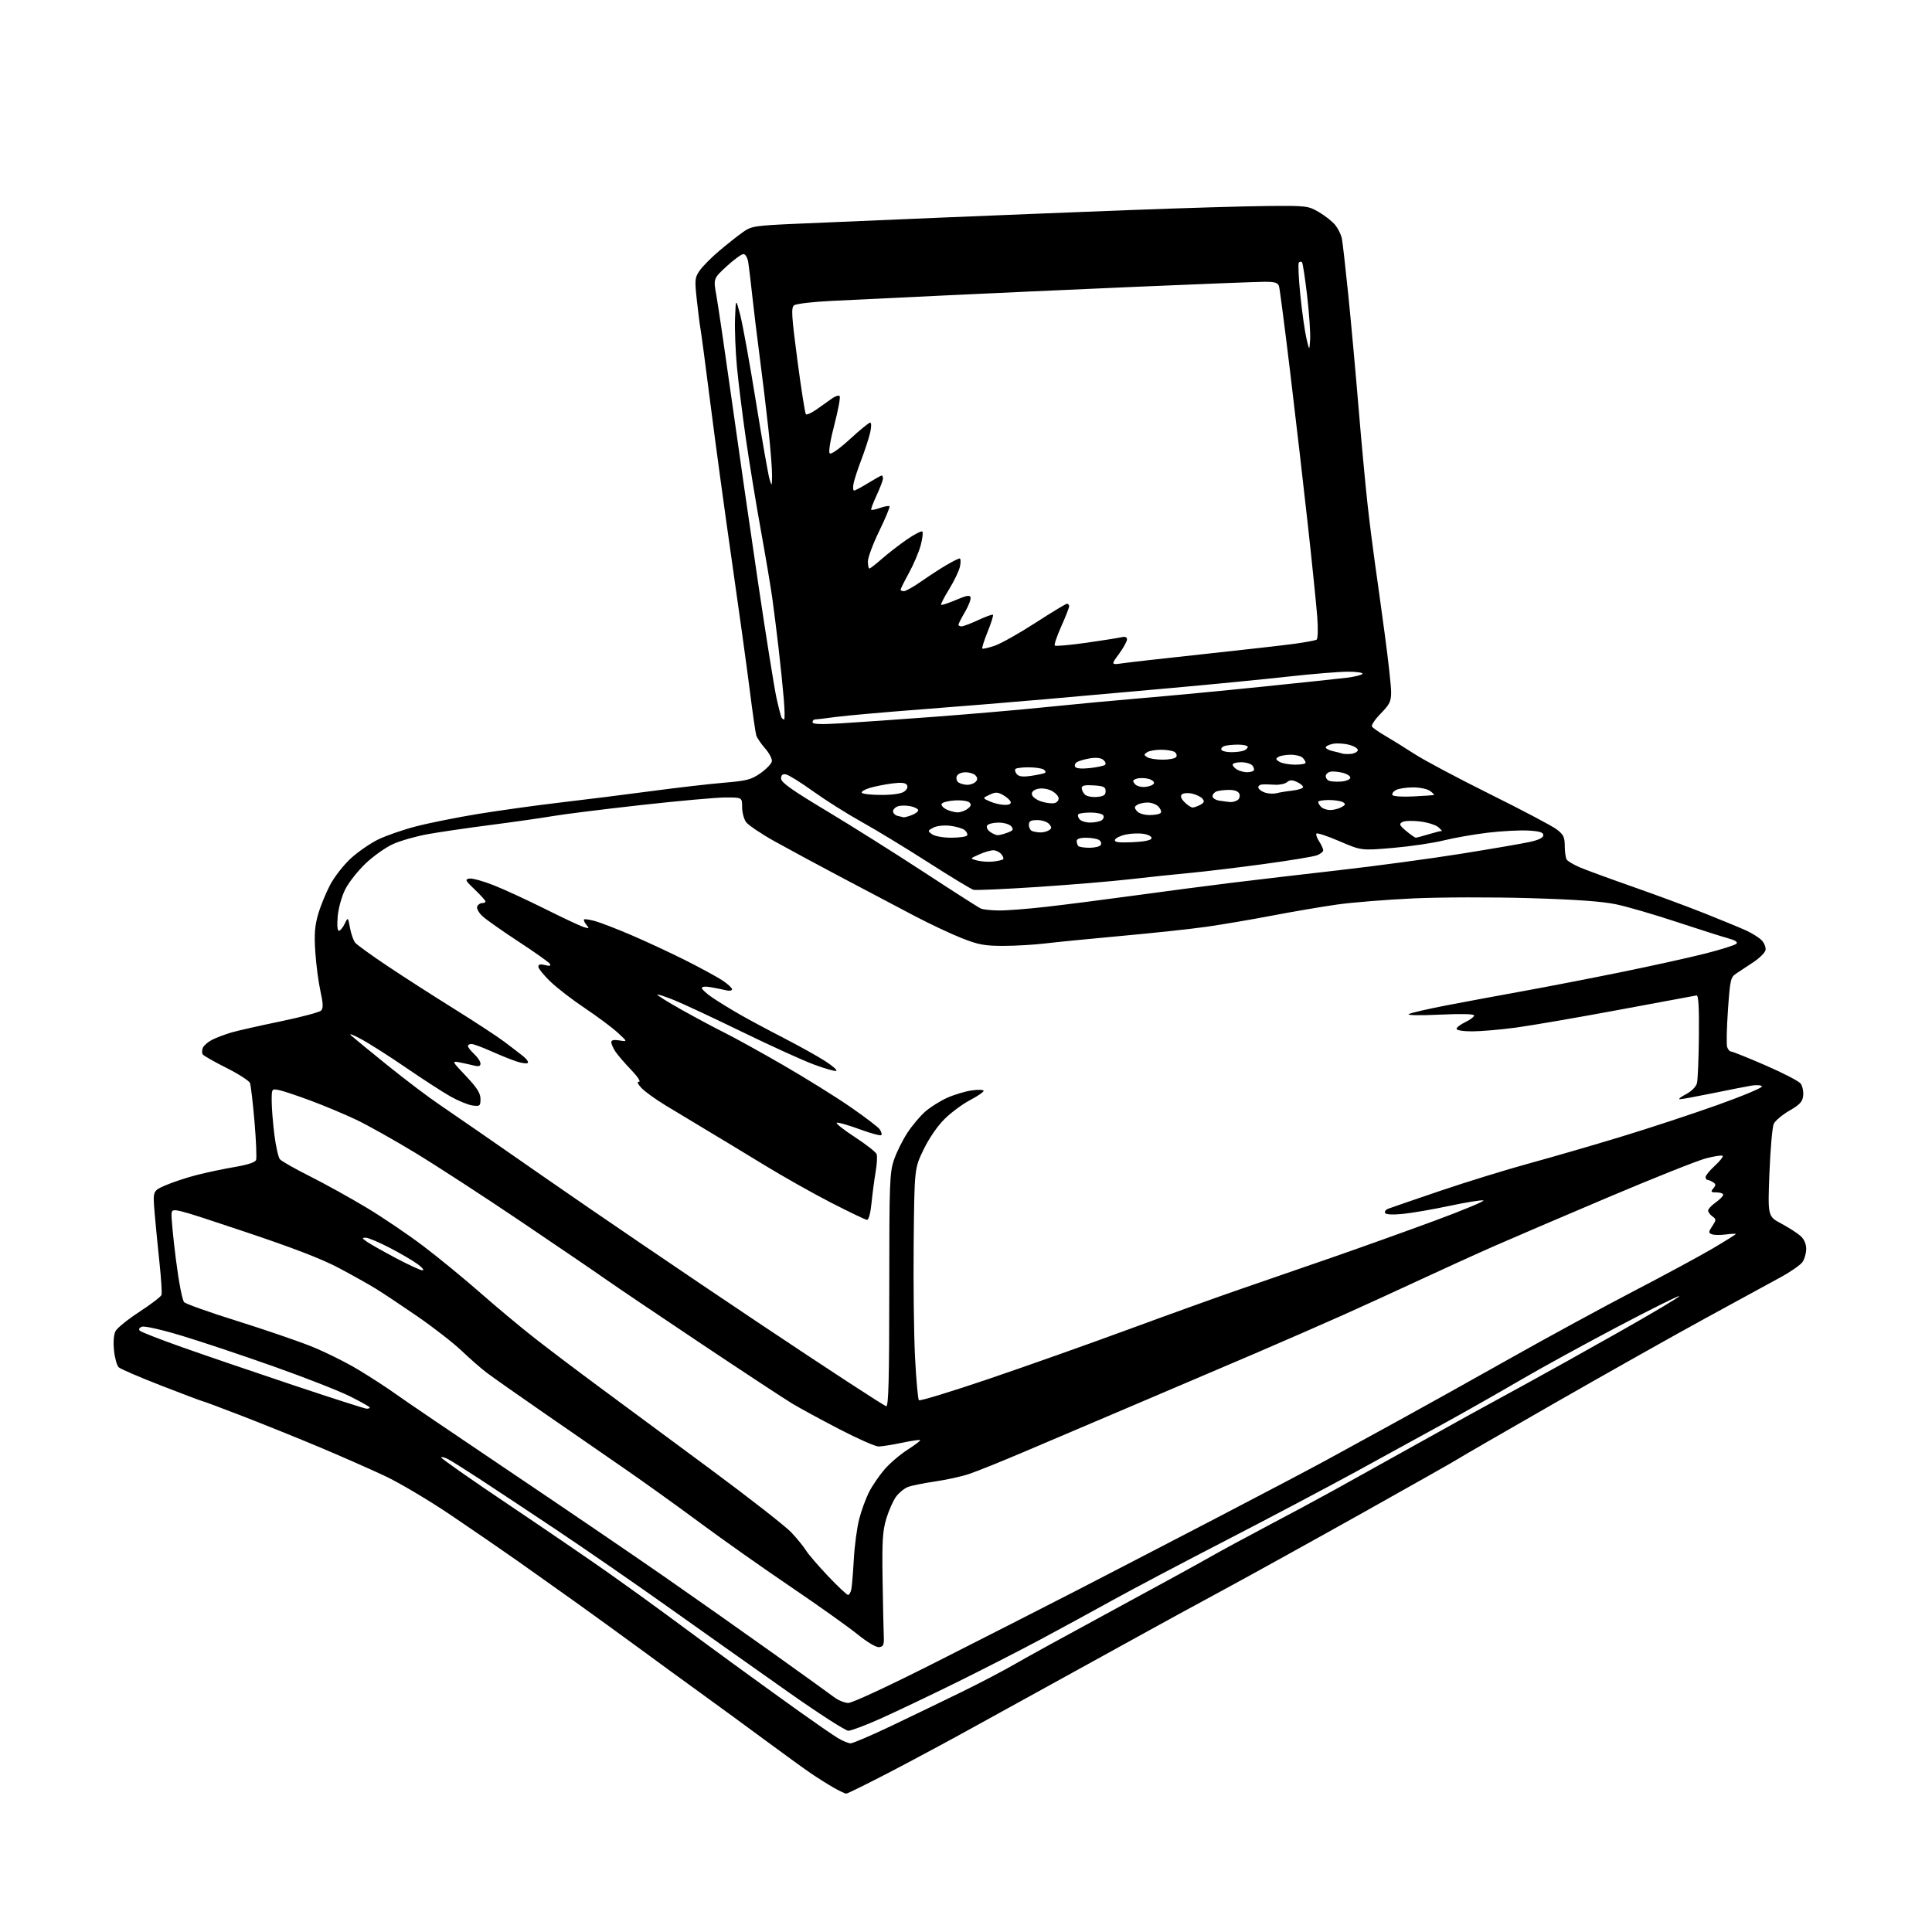 <?xml version="1.0" encoding="UTF-8" standalone="no"?>
<svg 
  version="1.1" 
  xmlns="http://www.w3.org/2000/svg" 
  xmlns:xlink="http://www.w3.org/1999/xlink" 
  xmlns:svg="http://www.w3.org/2000/svg"
  xmlns:rdf="http://www.w3.org/1999/02/22-rdf-syntax-ns#"
  xmlns:cc="http://creativecommons.org/ns#"
  xmlns:dc="http://purl.org/dc/elements/1.1/"
  viewBox="0 0 768 768"
  width="768"
  height="768"
>
<style>svg {background-color: white; }</style>"
<path stroke="none" fill="black" fill-rule="evenodd" d="M336.39,712.99C335.90,712.98 333.62,711.90 331.33,710.59C329.04,709.28 324.99,706.73 322.33,704.92C319.67,703.11 311.65,697.30 304.50,692.01C297.35,686.72 285.88,678.32 279.00,673.36C272.12,668.39 260.88,660.20 254.00,655.14C247.12,650.09 235.65,641.77 228.50,636.66C221.35,631.55 211.00,624.20 205.50,620.33C200.00,616.46 188.30,608.42 179.50,602.47C170.70,596.51 158.78,589.43 153.00,586.72C147.22,584.01 135.66,578.92 127.31,575.40C118.95,571.89 105.13,566.31 96.59,563.00C88.05,559.70 80.83,557.00 80.55,557.00C80.26,557.00 72.93,554.24 64.26,550.87C55.59,547.50 47.91,544.19 47.19,543.53C46.48,542.86 45.63,539.84 45.32,536.82C44.97,533.40 45.21,530.48 45.95,529.09C46.61,527.87 50.89,524.42 55.46,521.44C60.04,518.46 63.97,515.45 64.20,514.76C64.44,514.07 64.08,508.32 63.40,502.00C62.72,495.68 61.85,486.64 61.45,481.93C60.74,473.36 60.74,473.36 65.95,471.12C68.81,469.89 74.38,468.05 78.33,467.05C82.27,466.04 89.04,464.62 93.36,463.89C98.37,463.05 101.43,462.04 101.79,461.12C102.09,460.31 101.81,453.46 101.17,445.89C100.52,438.32 99.71,431.40 99.37,430.51C99.02,429.62 94.79,426.90 89.95,424.47C85.11,422.04 80.89,419.63 80.57,419.12C80.25,418.60 80.27,417.45 80.62,416.55C80.96,415.66 82.60,414.23 84.25,413.37C85.90,412.52 89.34,411.21 91.88,410.46C94.42,409.72 103.25,407.72 111.50,406.02C119.75,404.31 127.02,402.37 127.66,401.71C128.54,400.79 128.47,398.94 127.38,394.00C126.59,390.43 125.67,383.44 125.34,378.47C124.87,371.48 125.12,368.08 126.45,363.47C127.40,360.19 129.56,354.89 131.26,351.70C132.95,348.51 136.65,343.78 139.48,341.20C142.31,338.61 147.17,335.26 150.28,333.73C153.39,332.21 160.11,329.87 165.22,328.54C170.32,327.20 181.47,324.96 190.00,323.56C198.53,322.17 213.38,320.11 223.00,318.98C232.62,317.86 248.82,315.83 259.00,314.47C269.18,313.11 282.14,311.61 287.82,311.14C296.86,310.39 298.65,309.92 302.31,307.35C304.61,305.73 306.64,303.63 306.82,302.68C307.01,301.72 305.81,299.41 304.17,297.54C302.52,295.66 300.93,293.31 300.62,292.32C300.32,291.32 299.13,283.07 297.99,274.00C296.84,264.93 293.66,241.97 290.93,223.00C288.19,204.03 284.39,176.12 282.47,161.00C280.55,145.88 278.76,132.38 278.50,131.00C278.23,129.62 277.57,124.46 277.03,119.53C276.11,111.15 276.18,110.37 278.15,107.53C279.31,105.86 282.79,102.36 285.88,99.74C288.97,97.12 293.17,93.80 295.22,92.35C298.78,89.83 299.70,89.69 317.72,88.90C328.05,88.44 353.15,87.38 373.50,86.53C393.85,85.68 427.82,84.32 449.00,83.51C470.18,82.70 494.79,81.97 503.69,81.89C519.50,81.75 520.00,81.81 524.37,84.37C526.84,85.82 529.76,88.15 530.86,89.55C531.96,90.95 533.11,93.31 533.41,94.80C533.71,96.28 534.85,106.28 535.94,117.00C537.03,127.72 538.86,147.75 540.00,161.50C541.14,175.25 542.75,192.57 543.57,200.00C544.39,207.43 545.72,218.00 546.51,223.50C547.30,229.00 549.09,241.90 550.47,252.17C551.86,262.44 553.00,272.77 553.00,275.13C553.00,278.81 552.41,280.02 548.88,283.62C546.62,285.93 545.04,288.26 545.38,288.81C545.72,289.36 548.14,291.05 550.75,292.56C553.36,294.08 558.62,297.34 562.43,299.81C566.24,302.28 579.74,309.45 592.43,315.75C605.12,322.05 616.96,328.31 618.75,329.65C621.51,331.73 622.00,332.74 622.02,336.30C622.02,338.61 622.37,341.03 622.79,341.69C623.20,342.34 625.56,343.73 628.02,344.79C630.48,345.84 639.92,349.30 649.00,352.48C658.08,355.66 670.90,360.41 677.50,363.03C684.10,365.66 691.55,368.73 694.06,369.86C696.57,371.00 699.42,372.81 700.40,373.89C701.38,374.97 702.02,376.67 701.83,377.68C701.64,378.68 699.45,380.85 696.97,382.50C694.49,384.15 691.40,386.19 690.12,387.03C687.96,388.44 687.72,389.54 686.89,401.47C686.39,408.57 686.25,415.20 686.56,416.19C686.88,417.19 687.59,418.00 688.14,418.00C688.69,418.00 694.85,420.47 701.82,423.50C708.79,426.52 715.08,429.78 715.79,430.75C716.51,431.71 716.96,433.85 716.79,435.50C716.56,437.93 715.52,439.07 711.32,441.50C708.48,443.15 705.68,445.51 705.10,446.73C704.53,447.96 703.75,456.74 703.38,466.25C702.71,483.52 702.71,483.52 708.10,486.40C711.07,487.99 714.51,490.20 715.75,491.32C717.16,492.59 718.00,494.50 718.00,496.45C718.00,498.16 717.33,500.51 716.51,501.69C715.69,502.86 711.75,505.59 707.76,507.76C703.77,509.93 690.38,517.23 678.00,523.99C665.62,530.75 638.62,545.94 618.00,557.75C597.38,569.56 580.05,579.57 579.50,579.99C578.95,580.41 562.08,589.96 542.00,601.20C521.92,612.45 496.50,626.51 485.50,632.46C474.50,638.40 461.68,645.40 457.00,648.00C452.32,650.61 438.82,658.04 427.00,664.53C415.18,671.02 397.62,680.69 388.00,686.02C378.38,691.36 363.02,699.61 353.89,704.36C344.75,709.11 336.88,712.99 336.39,712.99zM338.14,693.00C339.05,693.00 346.47,689.81 354.64,685.92C362.81,682.02 375.35,675.97 382.50,672.47C389.65,668.97 399.10,664.02 403.50,661.46C407.90,658.90 425.23,649.38 442.00,640.31C458.77,631.23 476.10,621.75 480.50,619.23C484.90,616.71 495.48,610.98 504.00,606.49C512.52,602.00 524.23,595.71 530.00,592.52C535.77,589.33 547.92,582.57 557.00,577.50C566.08,572.43 578.23,565.68 584.00,562.49C589.77,559.31 599.90,553.77 606.50,550.18C613.10,546.60 629.64,537.37 643.26,529.68C656.88,521.99 667.81,515.48 667.55,515.22C667.29,514.95 656.30,520.41 643.13,527.35C629.96,534.29 612.50,543.86 604.34,548.63C596.18,553.40 583.20,560.77 575.50,565.01C567.80,569.25 551.60,578.13 539.50,584.75C527.40,591.36 503.77,603.85 487.00,612.50C470.23,621.15 450.20,631.72 442.50,635.98C434.80,640.25 421.75,647.35 413.50,651.77C405.25,656.18 389.95,664.00 379.50,669.15C369.05,674.29 355.71,680.64 349.86,683.25C344.01,685.86 338.32,688.00 337.22,688.00C336.11,688.00 325.60,681.24 313.85,672.97C302.11,664.70 281.02,649.78 267.00,639.82C252.97,629.85 232.28,615.54 221.00,608.02C209.72,600.50 196.00,591.41 190.50,587.82C185.00,584.23 179.45,580.74 178.16,580.06C176.88,579.39 175.61,579.05 175.35,579.32C175.09,579.58 186.94,587.90 201.69,597.80C216.43,607.70 234.57,620.09 242.00,625.34C249.43,630.58 260.00,638.21 265.50,642.29C271.00,646.37 282.25,654.63 290.50,660.66C298.75,666.68 310.90,675.47 317.50,680.18C324.10,684.89 331.07,689.70 333.00,690.87C334.93,692.04 337.24,692.99 338.14,693.00zM337.20,676.95C338.78,676.98 353.50,670.12 372.70,660.40C390.74,651.26 415.18,638.82 427.00,632.74C438.82,626.65 464.02,613.60 483.00,603.72C501.98,593.85 522.23,583.18 528.00,580.01C533.77,576.84 546.15,570.06 555.50,564.94C564.85,559.82 584.88,548.67 600.00,540.15C615.12,531.63 637.40,519.51 649.50,513.21C661.60,506.92 675.66,499.32 680.75,496.33C685.84,493.33 690.00,490.73 690.00,490.54C690.00,490.35 688.22,490.43 686.05,490.72C683.87,491.01 681.38,490.98 680.51,490.64C679.09,490.10 679.10,489.77 680.66,487.40C682.28,484.92 682.29,484.68 680.69,483.52C679.76,482.84 679.00,481.80 679.00,481.21C679.00,480.62 680.35,479.17 682.00,478.00C683.65,476.83 685.00,475.44 685.00,474.93C685.00,474.42 683.82,474.00 682.38,474.00C680.10,474.00 679.93,473.79 681.06,472.42C682.15,471.12 682.13,470.69 680.94,469.94C680.15,469.44 679.16,469.02 678.75,469.02C678.34,469.01 678.00,468.50 678.00,467.88C678.00,467.27 679.66,465.25 681.68,463.40C683.70,461.54 685.10,459.77 684.79,459.46C684.48,459.14 681.51,459.59 678.19,460.45C674.87,461.31 657.39,468.27 639.33,475.92C621.27,483.57 600.88,492.30 594.00,495.33C587.12,498.35 574.08,504.29 565.00,508.51C555.92,512.74 541.98,519.12 534.00,522.69C526.02,526.26 510.05,533.23 498.50,538.19C486.95,543.14 465.80,552.16 451.50,558.23C437.20,564.29 417.62,572.62 408.00,576.74C398.38,580.85 388.02,585.02 385.00,586.00C381.98,586.99 375.90,588.31 371.50,588.94C367.10,589.58 362.33,590.55 360.89,591.11C359.46,591.67 357.35,593.39 356.21,594.93C355.07,596.48 353.33,600.39 352.34,603.62C350.85,608.54 350.60,612.51 350.84,628.00C351.00,638.17 351.22,648.30 351.32,650.50C351.47,653.82 351.16,654.54 349.50,654.76C348.30,654.92 344.82,652.86 340.84,649.64C337.18,646.68 325.18,638.15 314.18,630.69C303.17,623.23 287.04,611.85 278.33,605.39C269.62,598.93 256.20,589.30 248.50,583.98C240.80,578.66 226.18,568.56 216.00,561.52C205.82,554.48 195.70,547.36 193.50,545.69C191.30,544.03 186.80,540.10 183.50,536.96C180.20,533.82 172.32,527.69 166.00,523.33C159.68,518.98 152.25,514.03 149.50,512.34C146.75,510.65 140.13,506.93 134.79,504.09C128.06,500.50 116.39,496.00 96.79,489.46C68.89,480.14 68.50,480.04 68.20,482.33C68.04,483.61 68.80,491.79 69.91,500.50C71.06,509.60 72.46,516.89 73.21,517.64C73.92,518.35 83.28,521.68 94.00,525.03C104.73,528.39 118.00,532.92 123.50,535.11C129.00,537.30 137.55,541.53 142.50,544.52C147.45,547.51 153.97,551.74 157.00,553.93C160.03,556.13 180.50,570.03 202.50,584.83C224.50,599.63 252.18,618.47 264.00,626.69C275.82,634.91 295.18,648.54 307.00,656.97C318.82,665.40 329.85,673.34 331.50,674.60C333.15,675.87 335.72,676.93 337.20,676.95zM337.11,634.00C337.58,634.00 338.17,632.99 338.42,631.75C338.67,630.51 339.11,625.11 339.41,619.75C339.71,614.38 340.67,607.21 341.55,603.82C342.43,600.42 344.20,595.59 345.48,593.07C346.77,590.56 349.53,586.53 351.61,584.11C353.69,581.70 357.82,578.17 360.78,576.28C363.74,574.38 366.00,572.66 365.79,572.46C365.59,572.26 362.29,572.74 358.46,573.54C354.63,574.34 350.47,575.00 349.21,575.00C347.96,575.00 340.98,571.92 333.71,568.15C326.45,564.38 318.02,559.81 315.00,557.99C311.98,556.17 295.77,545.52 279.00,534.32C262.23,523.12 245.12,511.58 241.00,508.68C236.88,505.77 221.57,495.35 207.00,485.52C192.43,475.68 173.59,463.44 165.14,458.31C156.69,453.18 146.11,447.25 141.64,445.13C137.16,443.00 129.09,439.61 123.70,437.60C118.31,435.58 112.57,433.66 110.95,433.34C108.00,432.75 108.00,432.76 108.00,437.65C108.00,440.35 108.48,446.35 109.06,450.99C109.64,455.64 110.63,460.05 111.26,460.81C111.88,461.56 117.24,464.61 123.17,467.58C129.09,470.56 139.24,476.17 145.72,480.07C152.20,483.96 162.45,490.91 168.50,495.51C174.55,500.11 184.68,508.42 191.00,513.97C197.32,519.53 207.00,527.60 212.50,531.91C218.00,536.22 229.74,545.09 238.59,551.63C247.44,558.16 267.24,572.80 282.59,584.17C297.94,595.53 312.33,606.78 314.57,609.17C316.81,611.55 319.43,614.77 320.39,616.32C321.35,617.87 325.31,622.48 329.20,626.57C333.08,630.66 336.64,634.00 337.11,634.00zM145.75,559.98C146.44,559.99 147.00,559.78 147.00,559.51C147.00,559.24 143.51,557.27 139.25,555.13C134.99,552.99 121.38,547.64 109.00,543.26C96.62,538.87 80.13,533.35 72.34,531.00C64.27,528.56 57.42,527.01 56.42,527.39C55.35,527.80 55.02,528.42 55.59,528.99C56.10,529.50 63.71,532.46 72.51,535.58C81.30,538.69 101.10,545.45 116.50,550.60C131.90,555.75 145.06,559.97 145.75,559.98zM352.31,559.00C353.21,559.00 353.50,547.82 353.50,512.75C353.50,469.99 353.64,466.08 355.39,461.00C356.43,457.98 358.82,453.16 360.71,450.29C362.59,447.43 365.77,443.65 367.77,441.89C369.77,440.14 373.68,437.68 376.45,436.42C379.23,435.17 383.64,433.84 386.25,433.46C388.86,433.08 391.00,433.16 391.00,433.64C391.00,434.11 388.58,435.76 385.63,437.30C382.67,438.85 378.12,442.22 375.50,444.80C372.65,447.62 369.29,452.50 367.12,457.00C363.50,464.50 363.50,464.50 363.20,494.00C363.04,510.23 363.28,530.79 363.75,539.71C364.21,548.62 364.90,556.23 365.28,556.61C365.66,557.00 378.02,553.23 392.74,548.24C407.46,543.25 432.55,534.36 448.50,528.49C464.45,522.61 484.48,515.41 493.00,512.48C501.52,509.54 517.73,503.95 529.00,500.05C540.27,496.14 558.91,489.47 570.40,485.22C581.90,480.97 590.56,477.35 589.64,477.17C588.72,476.99 582.69,477.97 576.24,479.34C569.78,480.71 561.52,482.15 557.87,482.52C553.78,482.94 551.01,482.82 550.63,482.21C550.29,481.66 550.80,480.90 551.76,480.52C552.72,480.14 562.03,476.93 572.45,473.40C582.87,469.86 598.84,464.94 607.95,462.45C617.05,459.96 633.50,455.19 644.50,451.84C655.50,448.50 672.70,442.83 682.73,439.25C692.76,435.67 700.71,432.34 700.40,431.84C700.09,431.34 698.19,431.22 696.17,431.56C694.15,431.90 687.21,433.26 680.73,434.59C674.26,435.91 668.41,436.98 667.73,436.96C667.06,436.93 668.18,436.02 670.24,434.94C672.43,433.78 674.22,431.98 674.57,430.56C674.91,429.24 675.25,420.81 675.34,411.83C675.45,400.44 675.17,395.56 674.40,395.70C673.80,395.81 659.78,398.41 643.26,401.48C626.73,404.56 608.33,407.72 602.36,408.52C596.39,409.31 588.69,409.97 585.25,409.98C581.67,409.99 579.00,409.57 579.00,408.98C579.00,408.42 580.58,407.22 582.50,406.30C584.42,405.38 586.00,404.19 586.00,403.66C586.00,403.06 580.88,402.94 572.25,403.34C564.37,403.71 559.14,403.61 560.00,403.12C560.83,402.64 567.58,401.08 575.00,399.65C582.42,398.22 596.15,395.67 605.50,393.98C614.85,392.29 632.40,388.89 644.50,386.42C656.60,383.96 671.62,380.64 677.87,379.05C684.13,377.46 689.70,375.70 690.25,375.15C690.91,374.49 689.79,373.76 686.87,372.96C684.47,372.31 675.30,369.39 666.49,366.48C657.69,363.56 646.89,360.42 642.49,359.49C636.94,358.32 626.41,357.56 608.00,357.02C593.42,356.59 572.73,356.64 562.00,357.12C551.27,357.61 537.55,358.71 531.50,359.57C525.45,360.43 513.75,362.42 505.50,364.00C497.25,365.58 485.55,367.56 479.50,368.42C473.45,369.28 458.38,370.90 446.00,372.02C433.62,373.15 419.91,374.50 415.53,375.03C411.14,375.56 403.61,376.00 398.80,376.00C391.38,376.00 388.87,375.53 382.28,372.92C378.00,371.23 369.55,367.25 363.50,364.07C357.45,360.89 344.62,354.13 335.00,349.04C325.38,343.96 313.13,337.35 307.78,334.36C302.43,331.37 297.37,327.94 296.53,326.74C295.69,325.54 295.00,322.86 295.00,320.78C295.00,317.00 295.00,317.00 288.47,317.00C284.88,317.00 269.74,318.36 254.83,320.02C239.92,321.68 224.07,323.66 219.61,324.43C215.15,325.19 204.07,326.77 195.00,327.94C185.93,329.11 174.68,330.76 170.00,331.60C165.32,332.45 159.14,334.21 156.25,335.52C153.36,336.82 148.47,340.28 145.39,343.19C142.31,346.11 138.66,350.72 137.28,353.44C135.87,356.22 134.55,360.91 134.25,364.19C133.93,367.67 134.11,370.00 134.70,370.00C135.24,370.00 136.27,368.76 137.00,367.25C138.33,364.50 138.33,364.50 139.13,368.86C139.57,371.25 140.50,373.90 141.20,374.75C141.90,375.59 147.66,379.75 153.99,383.98C160.32,388.22 172.25,395.89 180.50,401.02C188.75,406.16 197.75,412.05 200.50,414.13C203.25,416.20 206.62,418.79 207.99,419.88C209.35,420.97 210.17,422.16 209.80,422.53C209.43,422.90 207.42,422.63 205.32,421.94C203.22,421.25 198.65,419.41 195.16,417.84C191.67,416.28 188.18,415.00 187.41,415.00C186.63,415.00 186.00,415.37 186.00,415.83C186.00,416.28 187.12,417.71 188.50,419.00C189.88,420.29 191.00,421.99 191.00,422.78C191.00,423.83 190.29,424.04 188.38,423.56C186.94,423.20 184.36,422.63 182.63,422.30C179.54,421.71 179.57,421.78 185.25,427.77C189.62,432.40 191.00,434.57 191.00,436.85C191.00,439.63 190.77,439.82 187.89,439.46C186.18,439.24 182.24,437.64 179.14,435.90C176.04,434.15 168.10,429.02 161.50,424.49C154.90,419.96 146.80,414.80 143.50,413.03C140.20,411.25 138.44,410.63 139.59,411.65C140.74,412.67 147.39,418.11 154.36,423.74C161.34,429.37 170.53,436.31 174.78,439.17C179.02,442.03 198.03,455.17 217.00,468.38C235.97,481.59 273.91,507.38 301.31,525.70C328.71,544.01 351.66,559.00 352.31,559.00zM167.94,504.98C168.74,504.99 167.89,503.89 166.05,502.54C164.21,501.18 159.22,498.25 154.95,496.04C150.68,493.82 146.38,492.00 145.37,492.00C143.81,492.00 143.88,492.23 145.86,493.61C147.12,494.50 152.29,497.42 157.33,500.09C162.37,502.77 167.15,504.97 167.94,504.98zM344.63,484.91C344.01,484.86 337.65,481.82 330.50,478.15C323.35,474.49 311.20,467.64 303.50,462.93C295.80,458.22 285.45,451.96 280.50,449.01C275.55,446.05 268.32,441.70 264.44,439.33C260.55,436.96 256.31,433.89 255.01,432.51C253.44,430.84 253.11,430.00 254.04,430.00C254.80,430.00 253.37,427.86 250.86,425.25C248.35,422.64 245.55,419.39 244.65,418.03C243.74,416.67 243.00,414.99 243.00,414.30C243.00,413.44 244.02,413.22 246.25,413.59C249.50,414.13 249.50,414.13 245.50,410.46C243.30,408.43 237.45,404.07 232.50,400.76C227.55,397.46 221.36,392.68 218.75,390.16C216.14,387.64 214.00,384.99 214.00,384.27C214.00,383.35 214.80,383.16 216.65,383.63C218.52,384.10 219.09,383.95 218.59,383.14C218.20,382.51 212.62,378.55 206.19,374.35C199.76,370.14 193.30,365.59 191.83,364.24C190.35,362.88 189.39,361.15 189.68,360.39C189.97,359.62 190.84,359.00 191.61,359.00C192.37,359.00 193.00,358.71 193.00,358.35C193.00,357.99 191.09,355.87 188.75,353.64C184.94,350.01 184.72,349.55 186.60,349.25C187.75,349.06 192.13,350.26 196.32,351.93C200.51,353.59 209.69,357.83 216.72,361.34C223.75,364.86 230.62,368.08 231.99,368.51C234.24,369.21 234.35,369.12 233.10,367.62C232.34,366.70 231.92,365.75 232.16,365.50C232.41,365.26 234.36,365.54 236.49,366.13C238.62,366.71 245.09,369.21 250.85,371.67C256.61,374.13 266.27,378.63 272.31,381.65C278.34,384.68 285.02,388.31 287.14,389.71C289.26,391.12 291.00,392.70 291.00,393.24C291.00,393.78 289.99,393.97 288.75,393.68C287.51,393.38 284.81,392.83 282.75,392.46C280.51,392.05 279.00,392.17 279.00,392.76C279.00,393.29 280.91,395.03 283.25,396.61C285.59,398.20 290.43,401.17 294.00,403.22C297.57,405.27 305.45,409.49 311.50,412.60C317.55,415.72 324.98,419.85 328.00,421.79C331.02,423.73 333.01,425.48 332.40,425.69C331.80,425.90 327.75,424.74 323.40,423.11C319.06,421.49 306.27,415.68 295.00,410.19C283.73,404.70 271.61,399.04 268.08,397.61C264.55,396.18 261.50,395.17 261.29,395.37C261.09,395.58 265.33,398.23 270.71,401.26C276.09,404.29 283.88,408.46 288.00,410.51C292.12,412.56 302.75,418.44 311.60,423.56C320.46,428.69 332.37,436.11 338.07,440.05C343.77,443.99 348.97,447.95 349.63,448.84C350.29,449.74 350.62,450.80 350.38,451.20C350.13,451.60 346.28,450.58 341.81,448.93C337.34,447.28 333.22,446.09 332.64,446.29C332.06,446.48 335.25,449.03 339.73,451.95C344.22,454.87 348.14,457.94 348.46,458.76C348.78,459.59 348.61,462.79 348.07,465.88C347.54,468.97 346.81,474.54 346.44,478.25C346.03,482.31 345.32,484.96 344.63,484.91zM397.00,361.93C400.02,361.97 408.57,361.31 416.00,360.46C423.43,359.62 439.18,357.60 451.00,355.98C462.82,354.36 479.93,352.12 489.00,351.00C498.07,349.88 517.42,347.61 532.00,345.95C546.58,344.30 568.40,341.36 580.50,339.43C592.60,337.49 604.98,335.37 608.00,334.71C611.69,333.90 613.50,333.01 613.50,332.00C613.50,330.87 612.01,330.41 607.50,330.16C604.20,329.97 597.00,330.35 591.50,331.00C586.00,331.65 578.06,333.05 573.85,334.09C569.64,335.14 560.56,336.47 553.68,337.06C541.16,338.13 541.16,338.13 532.54,334.43C527.81,332.40 523.66,331.00 523.33,331.34C523.00,331.67 523.47,333.06 524.36,334.43C525.26,335.81 526.00,337.41 526.00,337.99C526.00,338.57 524.87,339.48 523.50,340.00C522.12,340.52 512.56,342.10 502.26,343.49C491.96,344.89 478.80,346.47 473.01,347.01C467.23,347.54 456.65,348.66 449.50,349.48C442.35,350.31 425.74,351.70 412.60,352.57C399.45,353.44 387.92,353.95 386.99,353.71C386.05,353.46 377.90,348.53 368.89,342.75C359.88,336.98 347.93,329.72 342.35,326.63C336.77,323.53 328.18,318.11 323.26,314.58C318.35,311.05 313.46,308.01 312.41,307.83C311.06,307.60 310.50,308.08 310.50,309.50C310.50,311.03 314.77,314.06 328.50,322.30C338.40,328.24 355.92,339.27 367.43,346.80C378.95,354.34 389.07,360.81 389.93,361.18C390.79,361.55 393.98,361.89 397.00,361.93zM394.87,342.47C396.73,342.26 398.48,341.85 398.77,341.57C399.05,341.28 398.72,340.36 398.02,339.52C397.32,338.69 395.90,338.00 394.85,338.00C393.80,338.00 391.26,338.74 389.22,339.65C385.50,341.31 385.50,341.31 388.50,342.08C390.15,342.50 393.02,342.68 394.87,342.47zM433.11,337.00C435.18,337.00 437.19,336.50 437.57,335.89C437.95,335.28 437.64,334.38 436.88,333.90C436.12,333.42 433.81,333.02 431.75,333.02C429.28,333.01 428.00,333.46 428.00,334.33C428.00,335.07 428.30,335.97 428.67,336.33C429.03,336.70 431.03,337.00 433.11,337.00zM450.07,334.80C454.58,334.61 457.49,334.05 457.73,333.31C457.96,332.61 456.75,331.86 454.81,331.51C452.99,331.17 449.73,331.27 447.57,331.73C445.41,332.19 443.46,333.13 443.22,333.83C442.90,334.79 444.55,335.02 450.07,334.80zM378.13,333.00C381.29,333.00 384.13,332.60 384.43,332.11C384.73,331.63 384.31,330.67 383.49,329.99C382.67,329.31 380.04,328.53 377.65,328.26C375.13,327.98 372.31,328.30 370.97,329.02C368.73,330.22 368.71,330.31 370.51,331.63C371.58,332.41 374.85,333.00 378.13,333.00zM562.83,332.99C563.20,332.98 565.60,332.34 568.16,331.56C570.72,330.79 572.99,330.23 573.20,330.33C573.41,330.42 572.79,329.77 571.83,328.87C570.86,327.97 567.60,326.93 564.57,326.55C561.54,326.17 558.34,326.27 557.45,326.77C556.06,327.55 556.27,328.05 558.99,330.34C560.73,331.80 562.46,333.00 562.83,332.99zM396.63,332.00C397.31,332.00 399.07,331.54 400.54,330.98C402.76,330.14 403.01,329.71 401.99,328.48C401.29,327.65 399.09,327.00 396.94,327.00C394.84,327.00 392.80,327.52 392.41,328.15C392.01,328.79 392.52,329.91 393.54,330.65C394.55,331.39 395.94,332.00 396.63,332.00zM413.50,330.91C414.60,330.94 416.15,330.56 416.94,330.06C418.13,329.31 418.15,328.88 417.06,327.58C416.34,326.71 414.24,326.00 412.38,326.00C409.72,326.00 409.00,326.41 409.00,327.92C409.00,328.97 409.56,330.06 410.25,330.34C410.94,330.62 412.40,330.87 413.50,330.91zM433.37,326.98C435.09,326.98 437.12,326.58 437.88,326.10C438.64,325.62 438.95,324.72 438.57,324.11C438.19,323.50 435.96,323.00 433.61,323.00C431.26,323.00 429.04,323.30 428.68,323.66C428.31,324.02 428.52,324.92 429.13,325.66C429.74,326.40 431.65,326.99 433.37,326.98zM359.18,324.88C359.56,324.95 361.02,324.56 362.43,324.02C363.85,323.49 365.00,322.62 365.00,322.10C365.00,321.58 363.66,320.86 362.02,320.50C360.38,320.15 358.13,320.14 357.02,320.49C355.91,320.85 355.00,321.75 355.00,322.49C355.00,323.24 355.79,324.06 356.75,324.31C357.71,324.56 358.81,324.82 359.18,324.88zM457.06,324.00C459.16,324.00 461.14,323.59 461.45,323.08C461.76,322.57 461.31,321.45 460.44,320.58C459.57,319.71 457.65,319.01 456.18,319.02C454.71,319.02 452.85,319.44 452.06,319.94C450.87,320.69 450.85,321.12 451.94,322.42C452.71,323.36 454.81,324.00 457.06,324.00zM380.56,322.93C381.69,322.97 383.49,322.36 384.56,321.57C385.99,320.51 386.21,319.84 385.39,319.01C384.77,318.38 382.14,318.02 379.47,318.19C376.82,318.36 374.50,318.99 374.30,319.58C374.10,320.18 374.97,321.16 376.22,321.77C377.47,322.37 379.43,322.90 380.56,322.93zM528.77,322.00C530.07,322.00 532.06,321.50 533.20,320.89C534.86,320.00 535.00,319.61 533.89,318.91C533.12,318.43 530.59,318.02 528.25,318.02C525.91,318.01 524.00,318.36 524.00,318.80C524.00,319.24 524.54,320.14 525.20,320.80C525.86,321.46 527.46,322.00 528.77,322.00zM474.07,321.00C474.65,321.00 476.03,320.52 477.13,319.93C478.68,319.10 478.87,318.55 478.00,317.49C477.37,316.74 475.50,315.83 473.83,315.46C472.17,315.10 470.35,315.25 469.80,315.80C469.13,316.47 469.50,317.50 470.90,318.90C472.06,320.06 473.48,321.00 474.07,321.00zM399.33,319.95C401.17,319.98 402.02,319.56 401.75,318.75C401.53,318.06 400.18,316.85 398.76,316.05C396.58,314.82 395.75,314.80 393.34,315.93C390.50,317.27 390.50,317.27 393.50,318.59C395.15,319.32 397.77,319.93 399.33,319.95zM419.23,319.23C420.28,318.96 420.96,318.04 420.79,317.13C420.62,316.24 419.27,314.94 417.79,314.23C416.28,313.51 413.95,313.22 412.50,313.59C410.82,314.01 410.01,314.82 410.21,315.87C410.38,316.77 412.06,318.00 413.94,318.61C415.82,319.22 418.20,319.50 419.23,319.23zM489.00,318.83C489.82,318.91 491.13,318.57 491.90,318.09C492.66,317.60 493.01,316.48 492.68,315.60C492.28,314.56 490.85,314.00 488.61,314.00C486.72,314.00 484.45,314.27 483.58,314.61C482.71,314.94 482.00,315.81 482.00,316.54C482.00,317.27 483.24,318.05 484.75,318.28C486.26,318.51 488.18,318.76 489.00,318.83zM436.00,316.80C438.73,316.56 439.50,316.06 439.50,314.50C439.50,312.82 438.73,312.45 434.75,312.20C431.27,311.97 430.00,312.25 430.00,313.25C430.00,313.99 430.56,315.16 431.25,315.85C431.93,316.53 434.07,316.96 436.00,316.80zM561.81,316.59C566.04,316.37 569.73,316.13 570.00,316.06C570.27,315.99 569.63,315.28 568.56,314.47C567.47,313.64 564.48,313.00 561.74,313.00C559.06,313.00 555.99,313.47 554.91,314.05C553.83,314.63 553.21,315.53 553.53,316.05C553.85,316.57 557.56,316.82 561.81,316.59zM350.37,316.00C354.87,316.00 358.32,315.49 359.46,314.65C360.58,313.83 361.00,312.81 360.52,312.04C359.97,311.14 358.27,310.97 354.62,311.44C351.80,311.80 347.83,312.60 345.78,313.20C343.74,313.80 342.30,314.68 342.59,315.15C342.88,315.62 346.38,316.00 350.37,316.00zM507.50,315.30C508.60,315.00 511.41,314.54 513.75,314.28C516.09,314.01 518.00,313.38 518.00,312.88C518.00,312.37 516.89,311.45 515.53,310.83C513.66,309.98 512.70,310.00 511.58,310.94C510.76,311.61 508.61,312.06 506.80,311.94C504.98,311.81 502.68,311.77 501.67,311.85C500.66,311.93 500.02,312.55 500.24,313.22C500.46,313.89 501.74,314.76 503.07,315.14C504.41,315.53 506.40,315.60 507.50,315.30zM455.34,312.80C456.99,312.64 458.51,311.99 458.72,311.37C458.92,310.75 457.90,309.94 456.46,309.58C455.01,309.22 452.94,309.20 451.86,309.54C450.26,310.05 450.12,310.44 451.11,311.64C451.82,312.49 453.59,312.98 455.34,312.80zM384.55,311.98C385.68,311.99 387.13,311.47 387.78,310.82C388.64,309.96 388.66,309.29 387.85,308.32C387.25,307.60 385.45,307.00 383.85,307.00C382.10,307.00 380.69,307.64 380.32,308.60C379.99,309.48 380.34,310.60 381.10,311.09C381.87,311.57 383.42,311.98 384.55,311.98zM532.92,310.69C534.81,310.59 536.52,309.96 536.74,309.30C536.96,308.62 535.69,307.71 533.82,307.22C531.99,306.74 529.71,306.55 528.75,306.79C527.79,307.03 527.00,307.82 527.00,308.53C527.00,309.25 527.56,310.07 528.25,310.36C528.94,310.65 531.04,310.80 532.92,310.69zM409.90,308.41C412.43,308.04 414.89,307.52 415.36,307.25C415.83,306.97 415.60,306.36 414.86,305.89C414.11,305.42 411.44,305.02 408.92,305.02C406.40,305.01 404.04,305.30 403.68,305.66C403.31,306.02 403.53,306.94 404.16,307.70C405.00,308.70 406.56,308.90 409.90,308.41zM495.58,306.97C496.73,306.99 497.96,306.70 498.32,306.34C498.69,305.98 498.48,305.08 497.87,304.34C497.26,303.60 495.24,303.00 493.38,303.00C491.52,303.00 490.00,303.43 490.00,303.95C490.00,304.47 490.79,305.36 491.75,305.92C492.71,306.48 494.44,306.95 495.58,306.97zM433.28,305.32C436.15,305.00 438.86,304.42 439.29,304.03C439.73,303.64 439.41,302.75 438.58,302.06C437.61,301.26 435.72,301.04 433.26,301.46C431.17,301.81 428.85,302.48 428.10,302.94C427.35,303.40 427.04,304.25 427.40,304.84C427.80,305.49 430.05,305.68 433.28,305.32zM514.75,303.97C517.09,303.99 519.00,303.64 519.00,303.20C519.00,302.76 518.46,301.86 517.80,301.20C517.14,300.54 515.00,300.01 513.05,300.02C511.10,300.02 508.88,300.42 508.13,300.90C507.02,301.60 507.12,301.98 508.63,302.85C509.66,303.45 512.41,303.95 514.75,303.97zM462.19,301.98C464.77,301.99 467.19,301.50 467.57,300.89C467.95,300.28 467.64,299.38 466.88,298.90C466.12,298.42 463.70,298.03 461.50,298.03C459.30,298.03 456.82,298.47 456.00,299.02C454.67,299.89 454.67,300.11 456.00,300.98C456.82,301.53 459.61,301.98 462.19,301.98zM536.92,299.69C538.26,299.59 539.52,298.97 539.73,298.31C539.95,297.65 538.52,296.69 536.45,296.11C534.42,295.55 531.47,295.36 529.88,295.67C528.30,295.99 527.00,296.64 527.00,297.11C527.00,297.58 528.24,298.23 529.75,298.57C531.26,298.90 532.95,299.33 533.50,299.53C534.05,299.73 535.59,299.80 536.92,299.69zM489.48,299.00C491.32,299.00 493.55,298.73 494.42,298.39C495.29,298.06 496.00,297.38 496.00,296.89C496.00,296.40 494.24,296.00 492.08,296.00C489.93,296.00 487.45,296.27 486.59,296.60C485.72,296.94 485.26,297.61 485.56,298.10C485.87,298.60 487.63,299.00 489.48,299.00zM334.25,287.54C340.44,287.17 357.20,286.00 371.50,284.93C385.80,283.86 406.05,282.10 416.50,281.02C426.95,279.94 443.82,278.36 454.00,277.51C464.18,276.67 485.32,274.66 501.00,273.05C516.67,271.45 532.10,269.81 535.28,269.42C538.46,269.04 541.30,268.33 541.59,267.86C541.88,267.39 539.28,267.00 535.81,267.01C532.34,267.01 521.62,267.89 512.00,268.96C502.38,270.03 481.68,272.06 466.00,273.46C450.32,274.87 427.38,276.91 415.00,278.00C402.62,279.09 380.57,280.89 366.00,282.00C351.43,283.12 336.20,284.47 332.18,285.01C328.15,285.56 324.44,286.00 323.93,286.00C323.42,286.00 323.00,286.50 323.00,287.11C323.00,287.90 326.27,288.02 334.25,287.54zM311.69,286.00C312.00,286.00 311.95,282.29 311.56,277.75C311.18,273.21 310.24,264.10 309.48,257.50C308.71,250.90 307.58,241.90 306.96,237.50C306.34,233.10 304.29,220.95 302.40,210.50C300.51,200.05 297.86,183.85 296.51,174.50C295.16,165.15 293.56,152.32 292.96,146.00C292.36,139.68 292.02,130.90 292.19,126.50C292.50,118.50 292.50,118.50 294.27,125.27C295.24,129.00 298.05,144.52 300.51,159.77C302.97,175.02 305.40,188.85 305.91,190.50C306.80,193.41 306.83,193.37 306.91,189.21C306.96,186.85 306.31,178.52 305.47,170.71C304.62,162.89 303.07,149.97 302.01,142.00C300.96,134.03 299.62,123.00 299.03,117.50C298.44,112.00 297.73,106.04 297.44,104.25C297.14,102.40 296.31,101.00 295.52,101.00C294.76,101.00 291.76,103.19 288.84,105.87C283.55,110.74 283.55,110.74 284.80,117.62C285.48,121.40 288.25,140.25 290.95,159.50C293.64,178.75 298.38,211.60 301.48,232.50C304.58,253.40 307.82,273.65 308.68,277.50C309.53,281.35 310.44,284.84 310.68,285.25C310.92,285.66 311.37,286.00 311.69,286.00zM446.54,263.62C449.27,263.23 463.88,261.59 479.00,259.96C494.12,258.34 510.09,256.52 514.47,255.93C518.86,255.33 522.86,254.59 523.36,254.28C523.88,253.96 523.99,250.02 523.62,245.11C523.25,240.37 521.60,224.12 519.93,209.00C518.26,193.88 515.12,166.65 512.93,148.50C510.75,130.35 508.72,114.71 508.42,113.75C507.98,112.38 506.75,112.00 502.68,112.01C499.83,112.02 476.80,112.92 451.50,114.01C426.20,115.10 391.77,116.66 375.00,117.47C358.23,118.28 338.32,119.24 330.77,119.60C323.13,119.96 316.42,120.75 315.64,121.38C314.45,122.33 314.66,125.62 316.99,143.29C318.50,154.72 320.02,164.35 320.35,164.68C320.69,165.02 322.66,164.11 324.73,162.66C326.80,161.21 329.52,159.28 330.78,158.37C332.03,157.46 333.37,157.04 333.76,157.43C334.15,157.82 333.22,162.90 331.70,168.73C330.06,174.98 329.29,179.69 329.82,180.22C330.35,180.75 333.64,178.43 337.86,174.56C341.79,170.95 345.41,168.00 345.90,168.00C346.42,168.00 346.42,169.64 345.91,171.92C345.42,174.07 343.85,178.91 342.42,182.67C340.98,186.43 339.58,190.74 339.29,192.25C339.01,193.76 339.11,195.00 339.53,195.00C339.94,195.00 342.47,193.65 345.15,192.00C347.84,190.35 350.25,189.00 350.52,189.00C350.78,189.00 351.00,189.56 350.99,190.25C350.98,190.94 349.85,193.93 348.47,196.90C347.09,199.86 346.12,202.45 346.32,202.65C346.51,202.85 348.12,202.50 349.89,201.89C351.66,201.27 353.32,200.99 353.58,201.25C353.85,201.51 352.02,205.92 349.53,211.04C347.04,216.16 345.00,221.63 345.00,223.18C345.00,224.73 345.27,226.00 345.60,226.00C345.92,226.00 348.18,224.25 350.61,222.11C353.04,219.98 357.49,216.53 360.51,214.45C363.53,212.37 366.29,210.95 366.64,211.30C366.99,211.66 366.70,214.09 366.00,216.72C365.30,219.35 363.22,224.27 361.37,227.66C359.51,231.05 358.00,234.09 358.00,234.41C358.00,234.74 358.60,235.00 359.33,235.00C360.07,235.00 363.17,233.24 366.24,231.10C369.30,228.95 373.80,226.03 376.24,224.60C378.68,223.17 381.03,222.00 381.46,222.00C381.90,222.00 381.97,223.39 381.63,225.09C381.29,226.78 379.37,230.84 377.36,234.10C375.34,237.36 373.88,240.21 374.10,240.43C374.32,240.65 376.98,239.78 380.00,238.49C384.36,236.64 385.57,236.44 385.82,237.54C385.99,238.30 384.98,240.89 383.57,243.30C382.15,245.71 381.00,247.97 381.00,248.34C381.00,248.70 381.56,249.00 382.25,248.99C382.94,248.98 385.93,247.85 388.90,246.47C391.86,245.09 394.48,244.15 394.72,244.39C394.96,244.63 394.01,247.65 392.61,251.11C391.21,254.57 390.25,257.59 390.48,257.81C390.71,258.04 392.92,257.53 395.40,256.69C397.88,255.84 405.18,251.74 411.61,247.58C418.05,243.41 423.69,240.00 424.15,240.00C424.62,240.00 425.00,240.45 425.00,240.99C425.00,241.54 423.59,245.15 421.86,249.01C420.13,252.88 418.97,256.31 419.29,256.62C419.61,256.94 425.19,256.45 431.69,255.53C438.18,254.60 444.51,253.61 445.75,253.32C447.27,252.96 448.00,253.24 448.00,254.19C448.00,254.97 446.56,257.57 444.79,259.97C441.59,264.33 441.59,264.33 446.54,263.62zM520.80,134.94C520.96,132.43 520.42,124.62 519.61,117.58C518.79,110.54 517.87,104.53 517.56,104.22C517.25,103.92 516.69,103.97 516.32,104.35C515.95,104.72 516.21,110.53 516.90,117.26C517.58,123.99 518.68,131.75 519.32,134.50C520.50,139.50 520.50,139.50 520.80,134.94z" />

</svg>